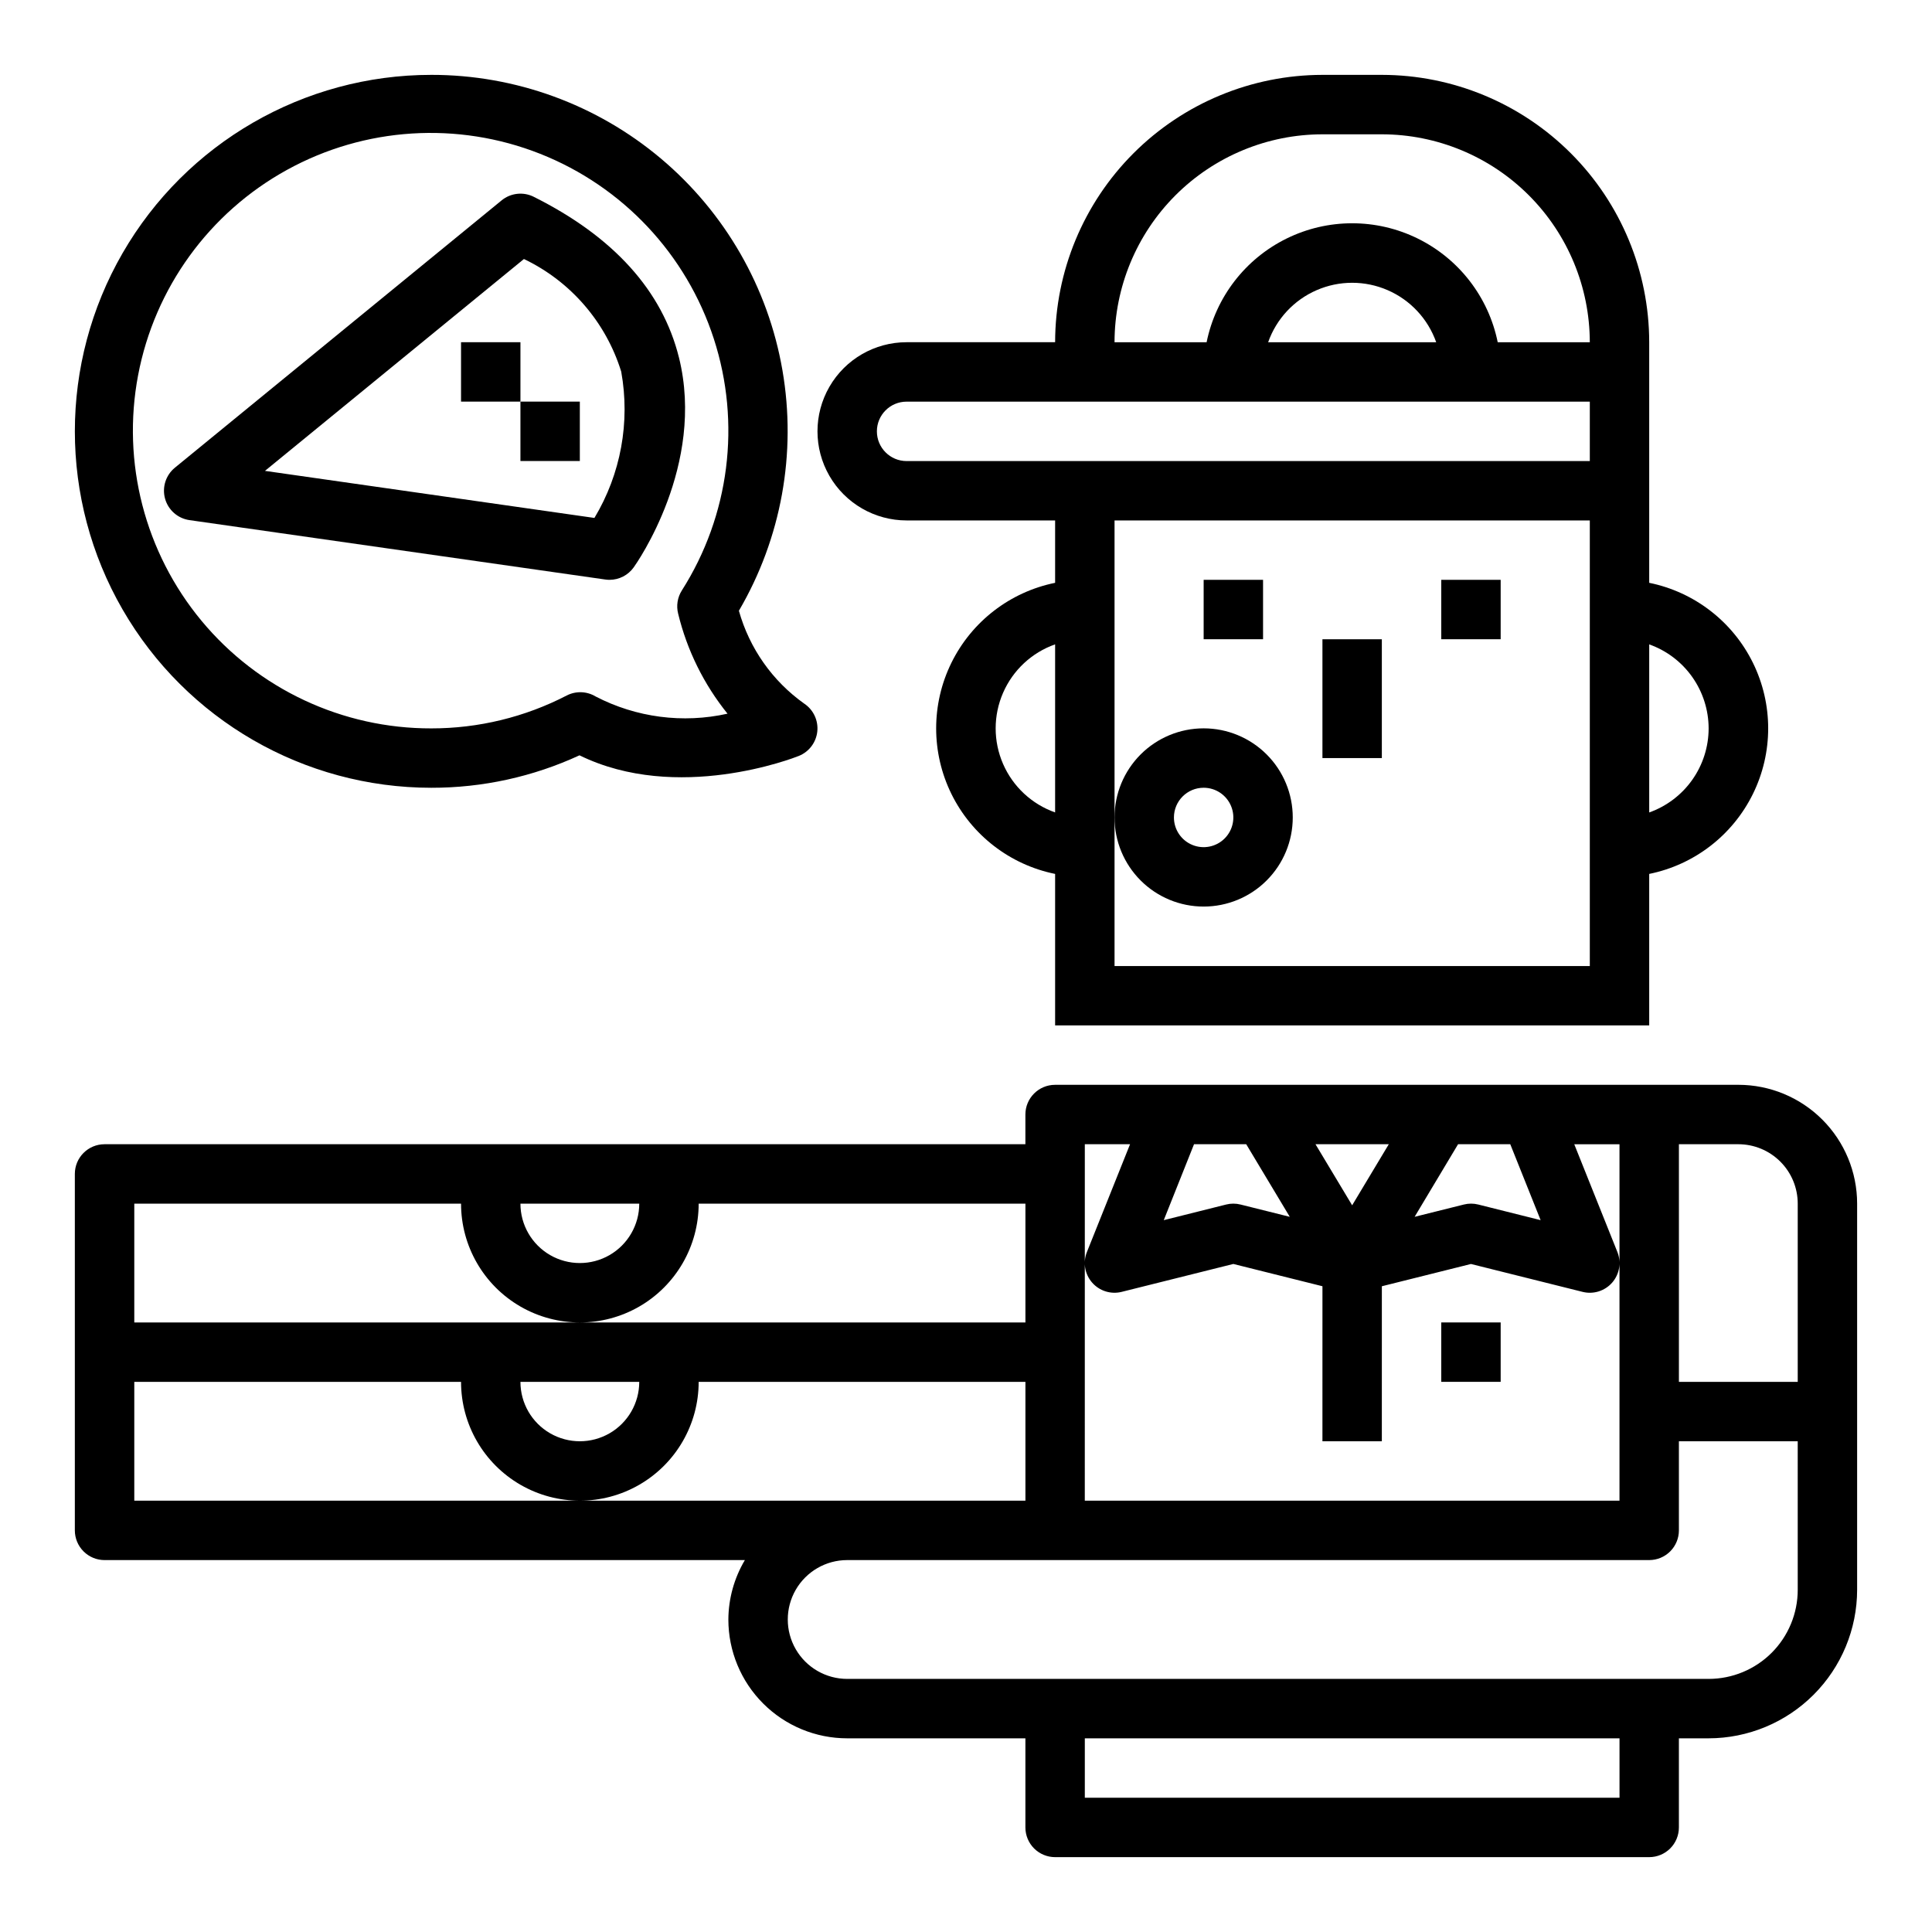 <?xml version="1.0" encoding="UTF-8"?>
<!-- Uploaded to: ICON Repo, www.svgrepo.com, Generator: ICON Repo Mixer Tools -->
<svg fill="#000000" width="800px" height="800px" version="1.1" viewBox="144 144 512 512" xmlns="http://www.w3.org/2000/svg">
 <g>
  <path d="m525.95 297.66h15.742v15.742h-15.742z"/>
  <path d="m494.46 313.41h15.742v31.488h-15.742z"/>
  <path d="m462.98 297.66h15.742v15.742h-15.742z"/>
  <path d="m510.21 163.84h-15.746c-18.781 0.023-36.789 7.492-50.074 20.777-13.281 13.281-20.75 31.289-20.773 50.074h-39.359c-8.438 0-16.234 4.5-20.453 11.805-4.219 7.309-4.219 16.312 0 23.617 4.219 7.309 12.016 11.809 20.453 11.809h39.359v16.531c-11.953 2.43-22.109 10.262-27.492 21.211-5.379 10.949-5.379 23.773 0 34.723 5.383 10.949 15.539 18.785 27.492 21.211v40.148h157.44v-40.148c11.957-2.426 22.109-10.262 27.492-21.211 5.383-10.949 5.383-23.773 0-34.723-5.383-10.949-15.535-18.781-27.492-21.211v-63.762c-0.02-18.785-7.492-36.793-20.773-50.074-13.281-13.285-31.289-20.754-50.074-20.777zm-86.594 195.46c-6.18-2.184-11.176-6.836-13.793-12.848-2.617-6.008-2.617-12.836 0-18.848 2.617-6.012 7.613-10.664 13.793-12.844zm141.7 40.707h-125.95v-118.08h125.95zm0-133.82h-181.06c-4.348 0-7.871-3.527-7.871-7.875 0-4.348 3.523-7.871 7.871-7.871h181.06zm-85.246-31.488c2.18-6.184 6.832-11.18 12.844-13.797 6.012-2.617 12.84-2.617 18.848 0 6.012 2.617 10.664 7.613 12.848 13.797zm60.84 0c-2.426-11.957-10.262-22.113-21.211-27.492-10.949-5.383-23.773-5.383-34.723 0-10.949 5.379-18.781 15.535-21.211 27.492h-24.402c0.016-14.609 5.828-28.617 16.156-38.949 10.332-10.328 24.336-16.141 38.945-16.156h15.746c14.609 0.016 28.617 5.828 38.945 16.156 10.332 10.332 16.141 24.34 16.16 38.949zm55.895 102.34c-0.008 4.883-1.523 9.645-4.344 13.629-2.816 3.988-6.801 7.004-11.402 8.641v-44.539c4.602 1.633 8.586 4.648 11.402 8.637 2.82 3.988 4.336 8.75 4.344 13.633z"/>
  <path d="m604.67 431.49h-181.06c-4.348 0-7.871 3.523-7.871 7.871v7.871h-244.03c-4.348 0-7.875 3.523-7.875 7.871v94.465c0 2.09 0.832 4.09 2.309 5.566 1.477 1.477 3.477 2.305 5.566 2.305h169.69c-2.832 4.766-4.344 10.203-4.375 15.746 0 8.352 3.316 16.359 9.223 22.266 5.902 5.906 13.914 9.223 22.266 9.223h47.23v23.617c0 2.086 0.828 4.09 2.305 5.566 1.477 1.473 3.481 2.305 5.566 2.305h157.44c2.09 0 4.09-0.832 5.566-2.305 1.477-1.477 2.305-3.481 2.305-5.566v-23.617h7.875c10.434-0.012 20.438-4.164 27.816-11.543 7.379-7.379 11.531-17.383 11.543-27.816v-102.34c0-8.352-3.32-16.363-9.223-22.266-5.906-5.906-13.914-9.223-22.266-9.223zm-74.266 15.742h13.832l8.047 20.121-16.531-4.141h-0.004c-1.25-0.316-2.559-0.316-3.809 0l-13.051 3.258zm-18.359 0-9.711 16.184-9.715-16.184zm-51.617 0h13.832l11.543 19.238-13.051-3.258h-0.004c-1.25-0.316-2.559-0.316-3.809 0l-16.531 4.141zm-28.941 0h11.988l-11.43 28.559c-1.102 2.746-0.57 5.875 1.375 8.105 1.945 2.227 4.973 3.18 7.84 2.461l29.586-7.394 23.617 5.902-0.004 41.086h15.742l0.004-41.082 23.617-5.902 29.582 7.391c2.867 0.719 5.898-0.234 7.844-2.461 1.941-2.231 2.473-5.359 1.375-8.105l-11.43-28.559h11.988v94.465h-141.7zm-118.08 15.746c0 5.621-3 10.82-7.871 13.633s-10.875 2.812-15.746 0c-4.871-2.812-7.871-8.012-7.871-13.633zm-133.82 0h86.594c0 11.246 6 21.645 15.742 27.27 9.742 5.621 21.746 5.621 31.488 0 9.742-5.625 15.742-16.023 15.742-27.27h86.594v31.488l-236.16-0.004zm133.82 47.23c0 5.625-3 10.82-7.871 13.633s-10.875 2.812-15.746 0c-4.871-2.812-7.871-8.008-7.871-13.633zm-133.82 31.488v-31.488h86.594c0 11.25 6 21.645 15.742 27.27 9.742 5.625 21.746 5.625 31.488 0s15.742-16.02 15.742-27.27h86.594v31.488zm393.6 78.719h-141.7v-15.742h141.7zm47.23-55.105v0.004c0 6.262-2.488 12.27-6.914 16.699-4.43 4.426-10.438 6.914-16.699 6.914h-228.29c-5.625 0-10.824-3-13.637-7.871-2.812-4.871-2.812-10.871 0-15.742s8.012-7.875 13.637-7.875h212.54c2.09 0 4.09-0.828 5.566-2.305 1.477-1.477 2.305-3.477 2.305-5.566v-23.617h31.488zm0-55.105-31.488 0.004v-62.977h15.746c4.176 0 8.18 1.66 11.133 4.613 2.953 2.949 4.609 6.957 4.609 11.133z"/>
  <path d="m525.95 494.46h15.742v15.742h-15.742z"/>
  <path d="m462.98 384.25c6.262 0 12.27-2.488 16.695-6.918 4.43-4.426 6.918-10.434 6.918-16.699 0-6.262-2.488-12.27-6.918-16.699-4.426-4.426-10.434-6.914-16.695-6.914-6.266 0-12.273 2.488-16.699 6.914-4.43 4.43-6.918 10.438-6.918 16.699 0 6.266 2.488 12.273 6.918 16.699 4.426 4.43 10.434 6.918 16.699 6.918zm0-31.488c3.184 0 6.051 1.918 7.269 4.859s0.547 6.328-1.703 8.578c-2.254 2.254-5.641 2.926-8.582 1.707-2.941-1.219-4.859-4.086-4.859-7.273 0-4.348 3.527-7.871 7.875-7.871z"/>
  <path d="m258.3 163.84c-33.746 0-64.934 18.008-81.809 47.234-16.871 29.227-16.871 65.238 0 94.465 16.875 29.227 48.062 47.23 81.809 47.23 13.562 0.023 26.965-2.914 39.273-8.602 25.898 12.707 56.742 0.723 58.094 0.172h0.004c2.719-1.082 4.613-3.578 4.922-6.488 0.305-2.91-1.023-5.75-3.457-7.375-8.422-5.981-14.535-14.668-17.32-24.617 11.242-19.207 15.328-41.77 11.543-63.703-3.781-21.934-15.199-41.82-32.227-56.152-17.027-14.328-38.574-22.18-60.832-22.164zm65.418 142.8v0.004c2.356 9.688 6.82 18.73 13.082 26.488-11.824 2.641-24.203 1.023-34.957-4.559-2.336-1.406-5.234-1.504-7.66-0.258-11.09 5.738-23.395 8.727-35.883 8.715-23.527 0.055-45.855-10.398-60.887-28.5-15.027-18.105-21.195-41.973-16.816-65.09 4.383-23.121 18.852-43.078 39.465-54.426 20.609-11.352 45.211-12.91 67.09-4.254 21.879 8.66 38.754 26.629 46.016 49.012 7.266 22.379 4.16 46.836-8.465 66.691-1.168 1.836-1.523 4.07-0.984 6.18z"/>
  <path d="m323.93 238.75c-4.394-17.688-17.32-32.023-38.496-42.602h0.004c-2.773-1.383-6.102-1.012-8.504 0.953l-86.594 70.848h0.004c-2.418 1.977-3.438 5.195-2.602 8.203 0.836 3.012 3.375 5.238 6.465 5.684l110.21 15.742h0.004c0.367 0.055 0.742 0.082 1.117 0.082 2.539-0.004 4.922-1.234 6.398-3.301 0.789-1.094 19.066-27.133 11.996-55.609zm-22.402 42.508-87.309-12.473 68.629-56.145c12.379 5.918 21.723 16.734 25.781 29.844 2.414 13.359-0.109 27.141-7.102 38.777z"/>
  <path d="m266.18 234.69h15.742v15.742h-15.742z"/>
  <path d="m281.92 250.43h15.742v15.742h-15.742z"/>
 </g>
</svg>